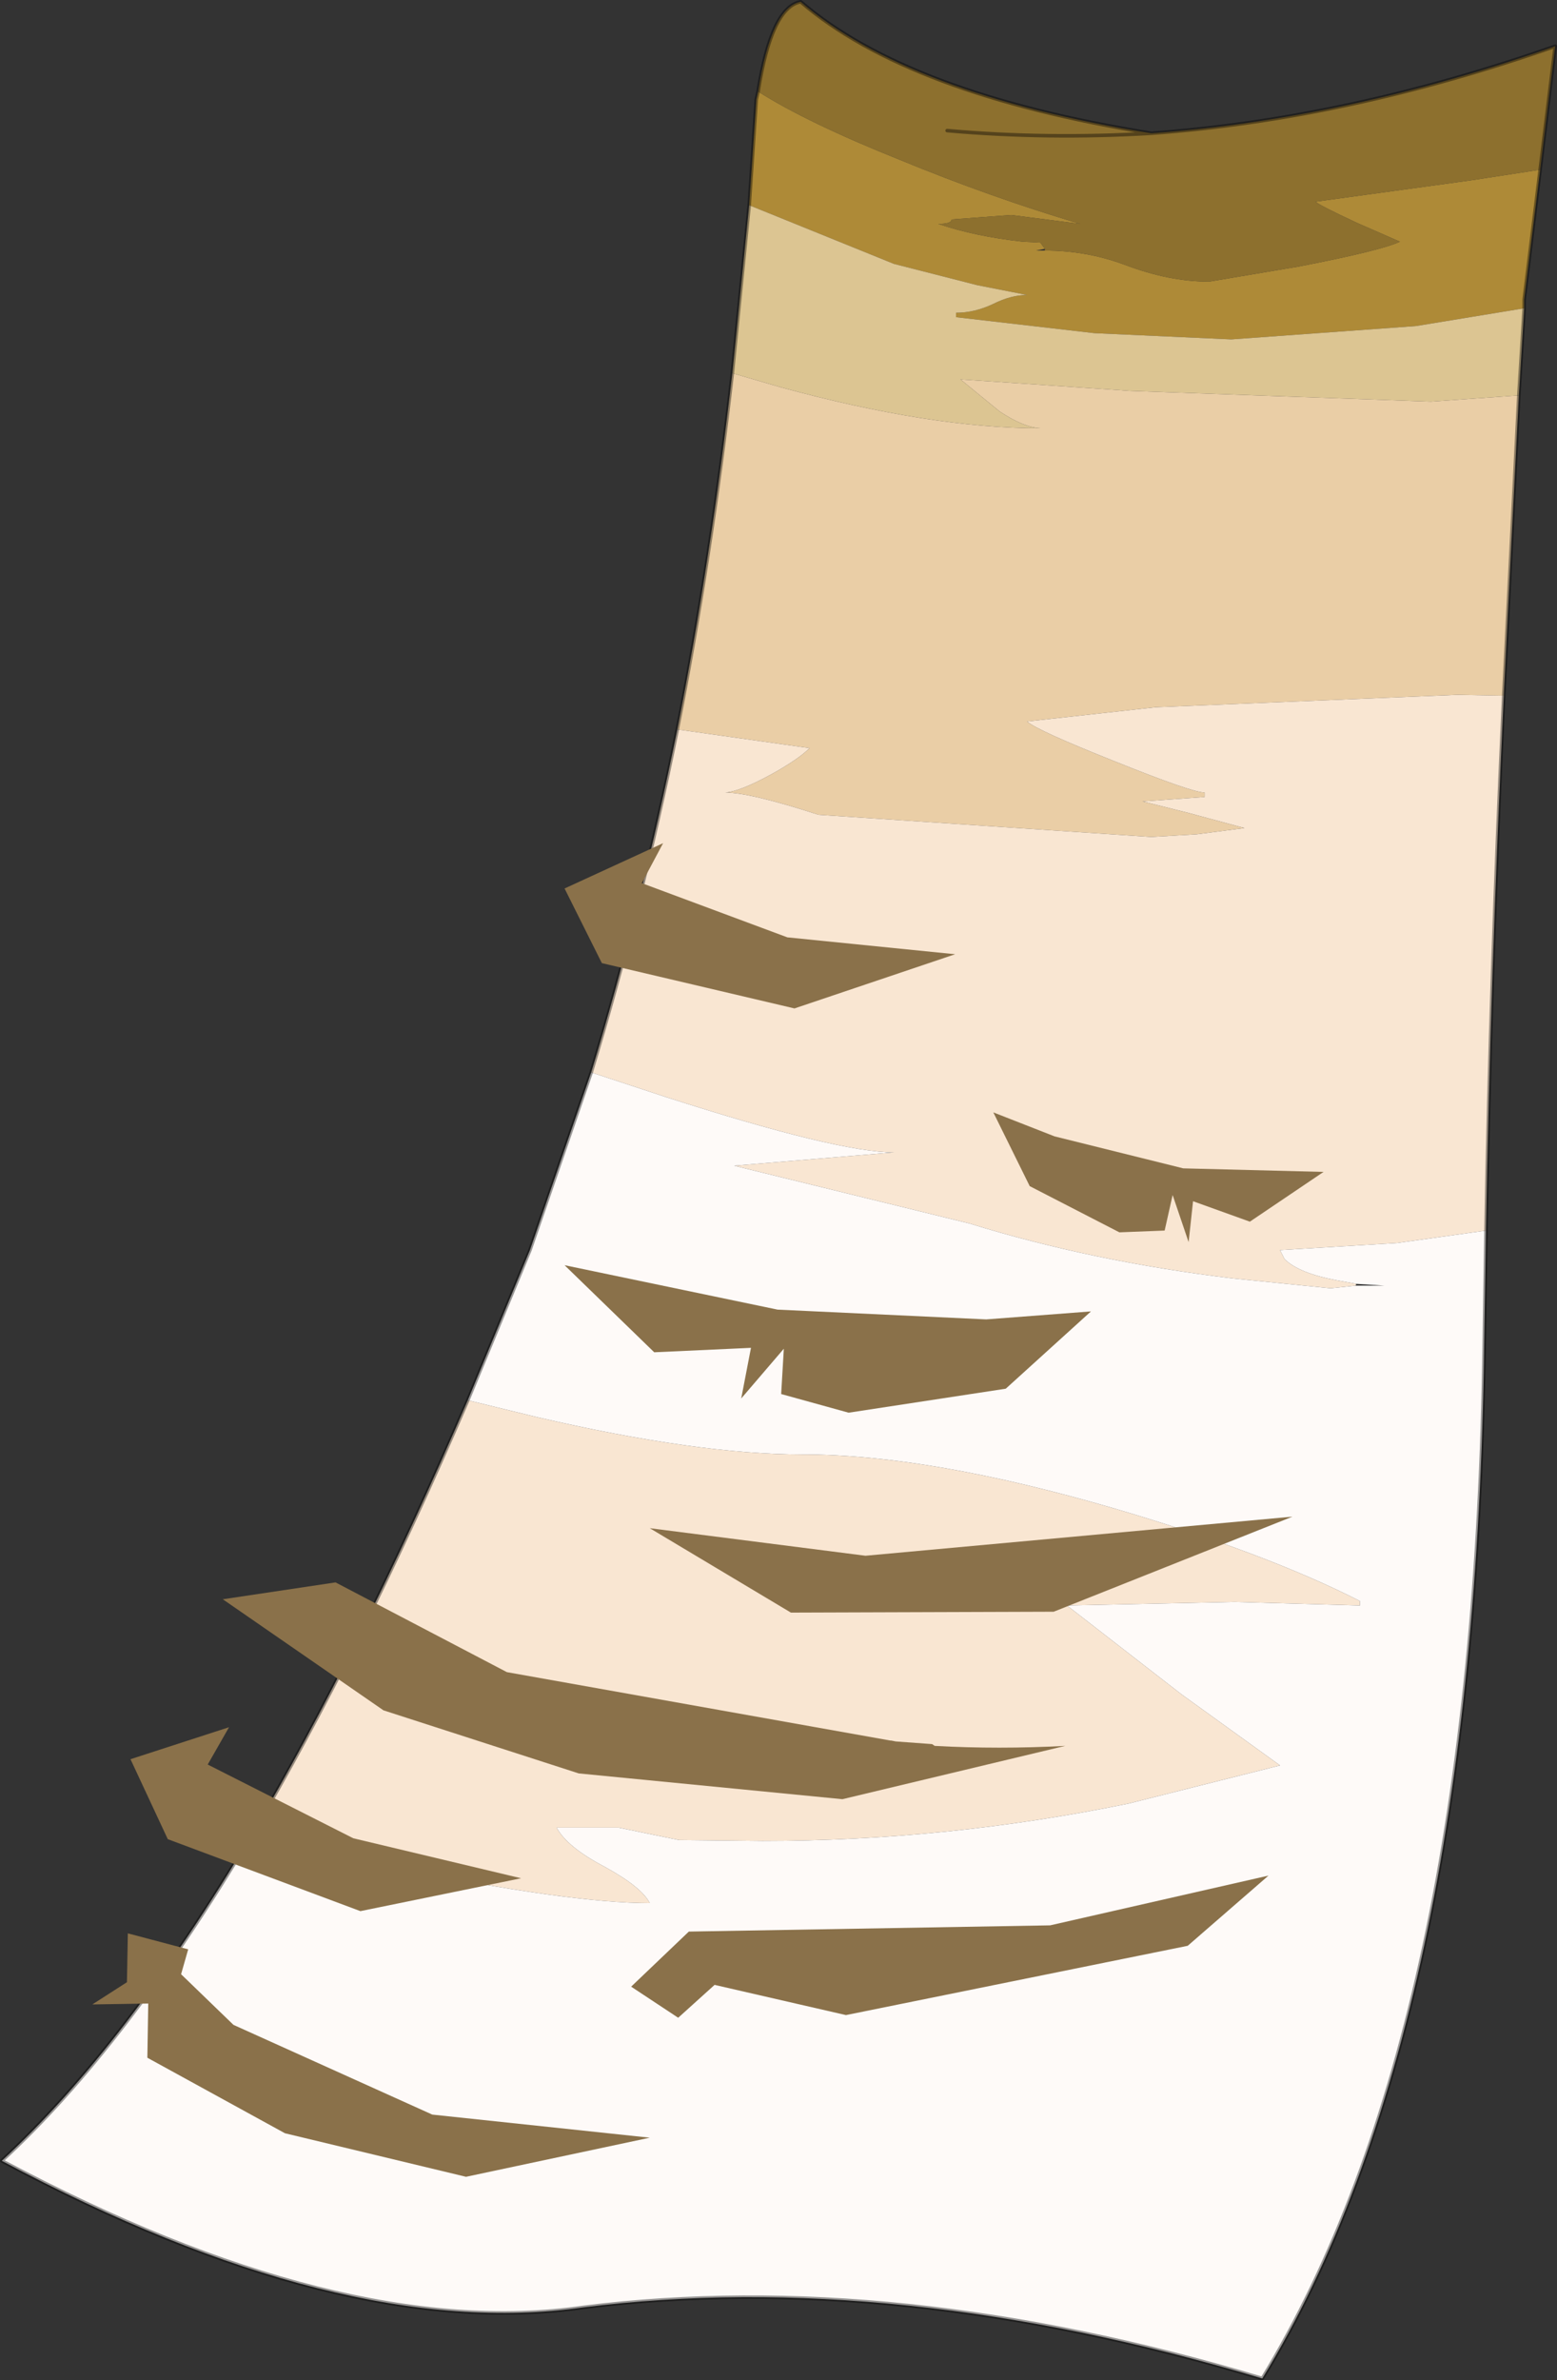 <?xml version="1.0"?>
<svg xmlns="http://www.w3.org/2000/svg" xmlns:xlink="http://www.w3.org/1999/xlink" width="87.7px" height="133.95px"><rect width="100%" height="100%" fill="#333333" stroke="none"/><g transform="matrix(1, 0, 0, 1, -231.6, -133.5)"><use xlink:href="#object-0" width="87.7" height="133.95" transform="matrix(1, 0, 0, 1, 231.6, 133.5)"/></g><defs><g transform="matrix(1, 0, 0, 1, -231.6, -133.5)" id="object-0"><path fill-rule="evenodd" fill="#ae8a37" stroke="none" d="M290.45 147.6Q292.8 147.6 294.95 148.4Q297.45 149.35 299.7 149.35L304.75 148.5Q309.4 147.6 310.45 147.1L308.05 146.05Q305.9 145.05 305.7 144.85L314.45 143.65L318.35 143.05L317.45 150.35L317.45 150.85L311.35 151.85L300.95 152.6L293.25 152.25L285.45 151.35L285.45 151.1Q286.5 151.1 287.55 150.6Q288.55 150.1 289.45 150.1L286.65 149.55L281.95 148.35L273.8 145.05L274.2 139.1L274.3 138.65Q277.05 140.4 282.3 142.5Q287.4 144.6 292.45 146.1L288.55 145.6L285.2 145.85Q285.2 146.1 284.45 146.1Q286.5 146.8 289.2 147.1L290.2 147.15L290.45 147.5L289.95 147.6L290.45 147.6"/><path fill-rule="evenodd" fill="#8d702e" stroke="none" d="M318.35 143.05L314.45 143.65L305.7 144.85Q305.9 145.05 308.05 146.05L310.45 147.1Q309.4 147.6 304.75 148.5L299.7 149.35Q297.45 149.35 294.95 148.4Q292.8 147.6 290.45 147.6L290.45 147.5L290.2 147.15L289.2 147.1Q286.5 146.8 284.45 146.1Q285.2 146.1 285.2 145.85L288.55 145.6L292.45 146.1Q287.4 144.6 282.3 142.5Q277.05 140.4 274.3 138.65Q275.05 133.9 276.7 133.6Q282.75 138.8 296.45 141Q307.5 140.2 319.2 136.1L318.35 143.05M284.95 140.85Q290.6 141.35 296.45 141Q290.6 141.35 284.95 140.85"/><path fill-rule="evenodd" fill="#dcc592" stroke="none" d="M273.8 145.05L281.95 148.35L286.65 149.55L289.45 150.1Q288.55 150.1 287.55 150.6Q286.5 151.1 285.45 151.1L285.45 151.35L293.25 152.25L300.95 152.6L311.35 151.85L317.45 150.85L317.15 155.75L312.2 156.1L295.3 155.5L285.7 154.85L287.9 156.65Q289.25 157.55 290.2 157.6Q284.05 157.6 275.6 155.3L272.85 154.5L273.8 145.05"/><path fill-rule="evenodd" fill="#eacea6" stroke="none" d="M272.85 154.5L275.6 155.3Q284.05 157.6 290.2 157.6Q289.25 157.55 287.9 156.65L285.7 154.85L295.3 155.5L312.2 156.1L317.15 155.75L316.3 172.65L313.7 172.6L296.7 173.3L289.45 174.1Q290 174.6 294.4 176.35Q298.75 178.1 299.45 178.1L299.45 178.35L295.95 178.6L298.55 179.25L301.7 180.1L299 180.45L296.45 180.6L277.7 179.35Q273.85 178.1 272.45 178.1Q273.25 178.05 275 177.1Q276.55 176.25 277.2 175.6L269.75 174.55Q271.65 164.95 272.85 154.5"/><path fill-rule="evenodd" fill="#f9e6d2" stroke="none" d="M269.75 174.55L277.2 175.6Q276.55 176.25 275 177.1Q273.25 178.05 272.45 178.1Q273.85 178.1 277.7 179.35L296.45 180.6L299 180.45L301.7 180.1L298.55 179.25L295.95 178.6L299.45 178.35L299.45 178.1Q298.75 178.1 294.4 176.35Q290 174.6 289.45 174.1L296.7 173.3L313.7 172.6L316.3 172.65Q315.55 188.6 315.3 202.75L310.3 203.45L303.7 203.85L303.95 204.35Q304.75 205.15 306.9 205.55L308 205.75L307.95 205.85L306.55 206L301.1 205.45Q293.15 204.5 286.2 202.35L272.95 199.1L281.95 198.35Q278.8 198.35 269.15 195.25L264.9 193.85Q267.7 184.65 269.75 174.55M245.75 236.8Q251.8 226.55 257.95 212.3L261.85 213.25Q270.9 215.35 276.8 215.35Q283.95 215.35 294.4 218.4Q302.9 220.9 308.2 223.6L308.2 223.85L301.15 223.65L291.7 223.85L298.15 228.85L303.7 232.85L295.15 235Q284.9 237.1 274.55 237.1L269.85 237.05L266.45 236.35L262.95 236.35Q263.55 237.45 265.65 238.55Q267.75 239.7 268.2 240.6Q263.7 240.6 253.85 238.6L245.75 236.8"/><path fill-rule="evenodd" fill="#fefaf8" stroke="none" d="M264.9 193.85L269.15 195.25Q278.8 198.35 281.95 198.35L272.95 199.1L286.2 202.35Q293.15 204.5 301.1 205.45L306.55 206L307.95 205.85L309.6 205.85L308 205.75L306.9 205.55Q304.75 205.15 303.95 204.35L303.7 203.85L310.3 203.45L315.3 202.75L315.2 209.1Q314.7 247.7 302.7 267.35Q282 261.15 264.45 263.35Q250.85 265.3 231.7 255.1Q238.7 248.65 245.75 236.8L253.85 238.6Q263.7 240.6 268.2 240.6Q267.75 239.7 265.65 238.55Q263.55 237.45 262.95 236.35L266.45 236.35L269.85 237.05L274.55 237.1Q284.9 237.1 295.15 235L303.7 232.85L298.15 228.85L291.7 223.85L301.15 223.65L308.2 223.85L308.2 223.6Q302.9 220.9 294.4 218.4Q283.95 215.35 276.8 215.35Q270.9 215.35 261.85 213.25L257.95 212.3L261.45 203.85L264.9 193.85"/><path fill="none" stroke="#000000" stroke-opacity="0.4" stroke-width="0.2" stroke-linecap="round" stroke-linejoin="round" d="M274.3 138.65L274.2 139.1L273.8 145.05L272.85 154.5Q271.65 164.95 269.75 174.55Q267.7 184.65 264.9 193.85L261.45 203.85L257.95 212.3Q251.8 226.55 245.75 236.8Q238.7 248.65 231.7 255.1Q250.85 265.3 264.45 263.35Q282 261.15 302.7 267.35Q314.7 247.7 315.2 209.1L315.3 202.75Q315.55 188.6 316.3 172.65L317.15 155.75L317.45 150.85L317.45 150.35L318.35 143.05L319.2 136.1Q307.5 140.2 296.45 141Q290.6 141.35 284.95 140.85M274.3 138.65Q275.05 133.9 276.7 133.6Q282.75 138.8 296.45 141"/><path fill-rule="evenodd" fill="#8a714a" stroke="none" d="M294.65 202.85L289.6 200.25L287.55 196.1L291 197.45L298.25 199.25L306.15 199.45L302 202.25L298.8 201.1L298.55 203.4L297.65 200.75L297.2 202.75L294.65 202.85M290.95 224.2L276.15 224.25L268.2 219.5L280.35 221.05L304.4 218.85L290.95 224.2M263.4 183.5L268.95 180.95L267.75 183.2L275.95 186.25L285.4 187.2L276.35 190.25L265.5 187.7L263.4 183.5M238.95 232.5L244.5 230.7L243.3 232.8L251.5 236.95L260.95 239.2L251.9 241.05L241.05 237L238.95 232.5M275.4 207.2L287.15 207.75L293.05 207.3L288.25 211.65L279.4 213L275.6 211.95L275.75 209.4L273.35 212.2L273.9 209.35L268.45 209.6L263.4 204.7L275.4 207.2M253.2 229.75L244.15 223.5L250.5 222.55L260.15 227.6L281.75 231.45L281.8 231.45L282.05 231.5L284.1 231.65L284.25 231.75Q287.85 231.95 291.6 231.75L279.05 234.75L264.2 233.3L253.2 229.75M271.85 245.2L269.8 247.05L267.15 245.3L270.4 242.2L290.75 241.85L303.05 239.05L298.5 243L279.25 246.9L271.85 245.2M255.95 252.5L268.2 253.8L257.85 256L247.65 253.55L239.9 249.3L239.95 246.25L236.8 246.3L238.75 245.05L238.8 242.3L242.2 243.2L241.8 244.6L244.75 247.45L255.95 252.5"/></g></defs></svg>
